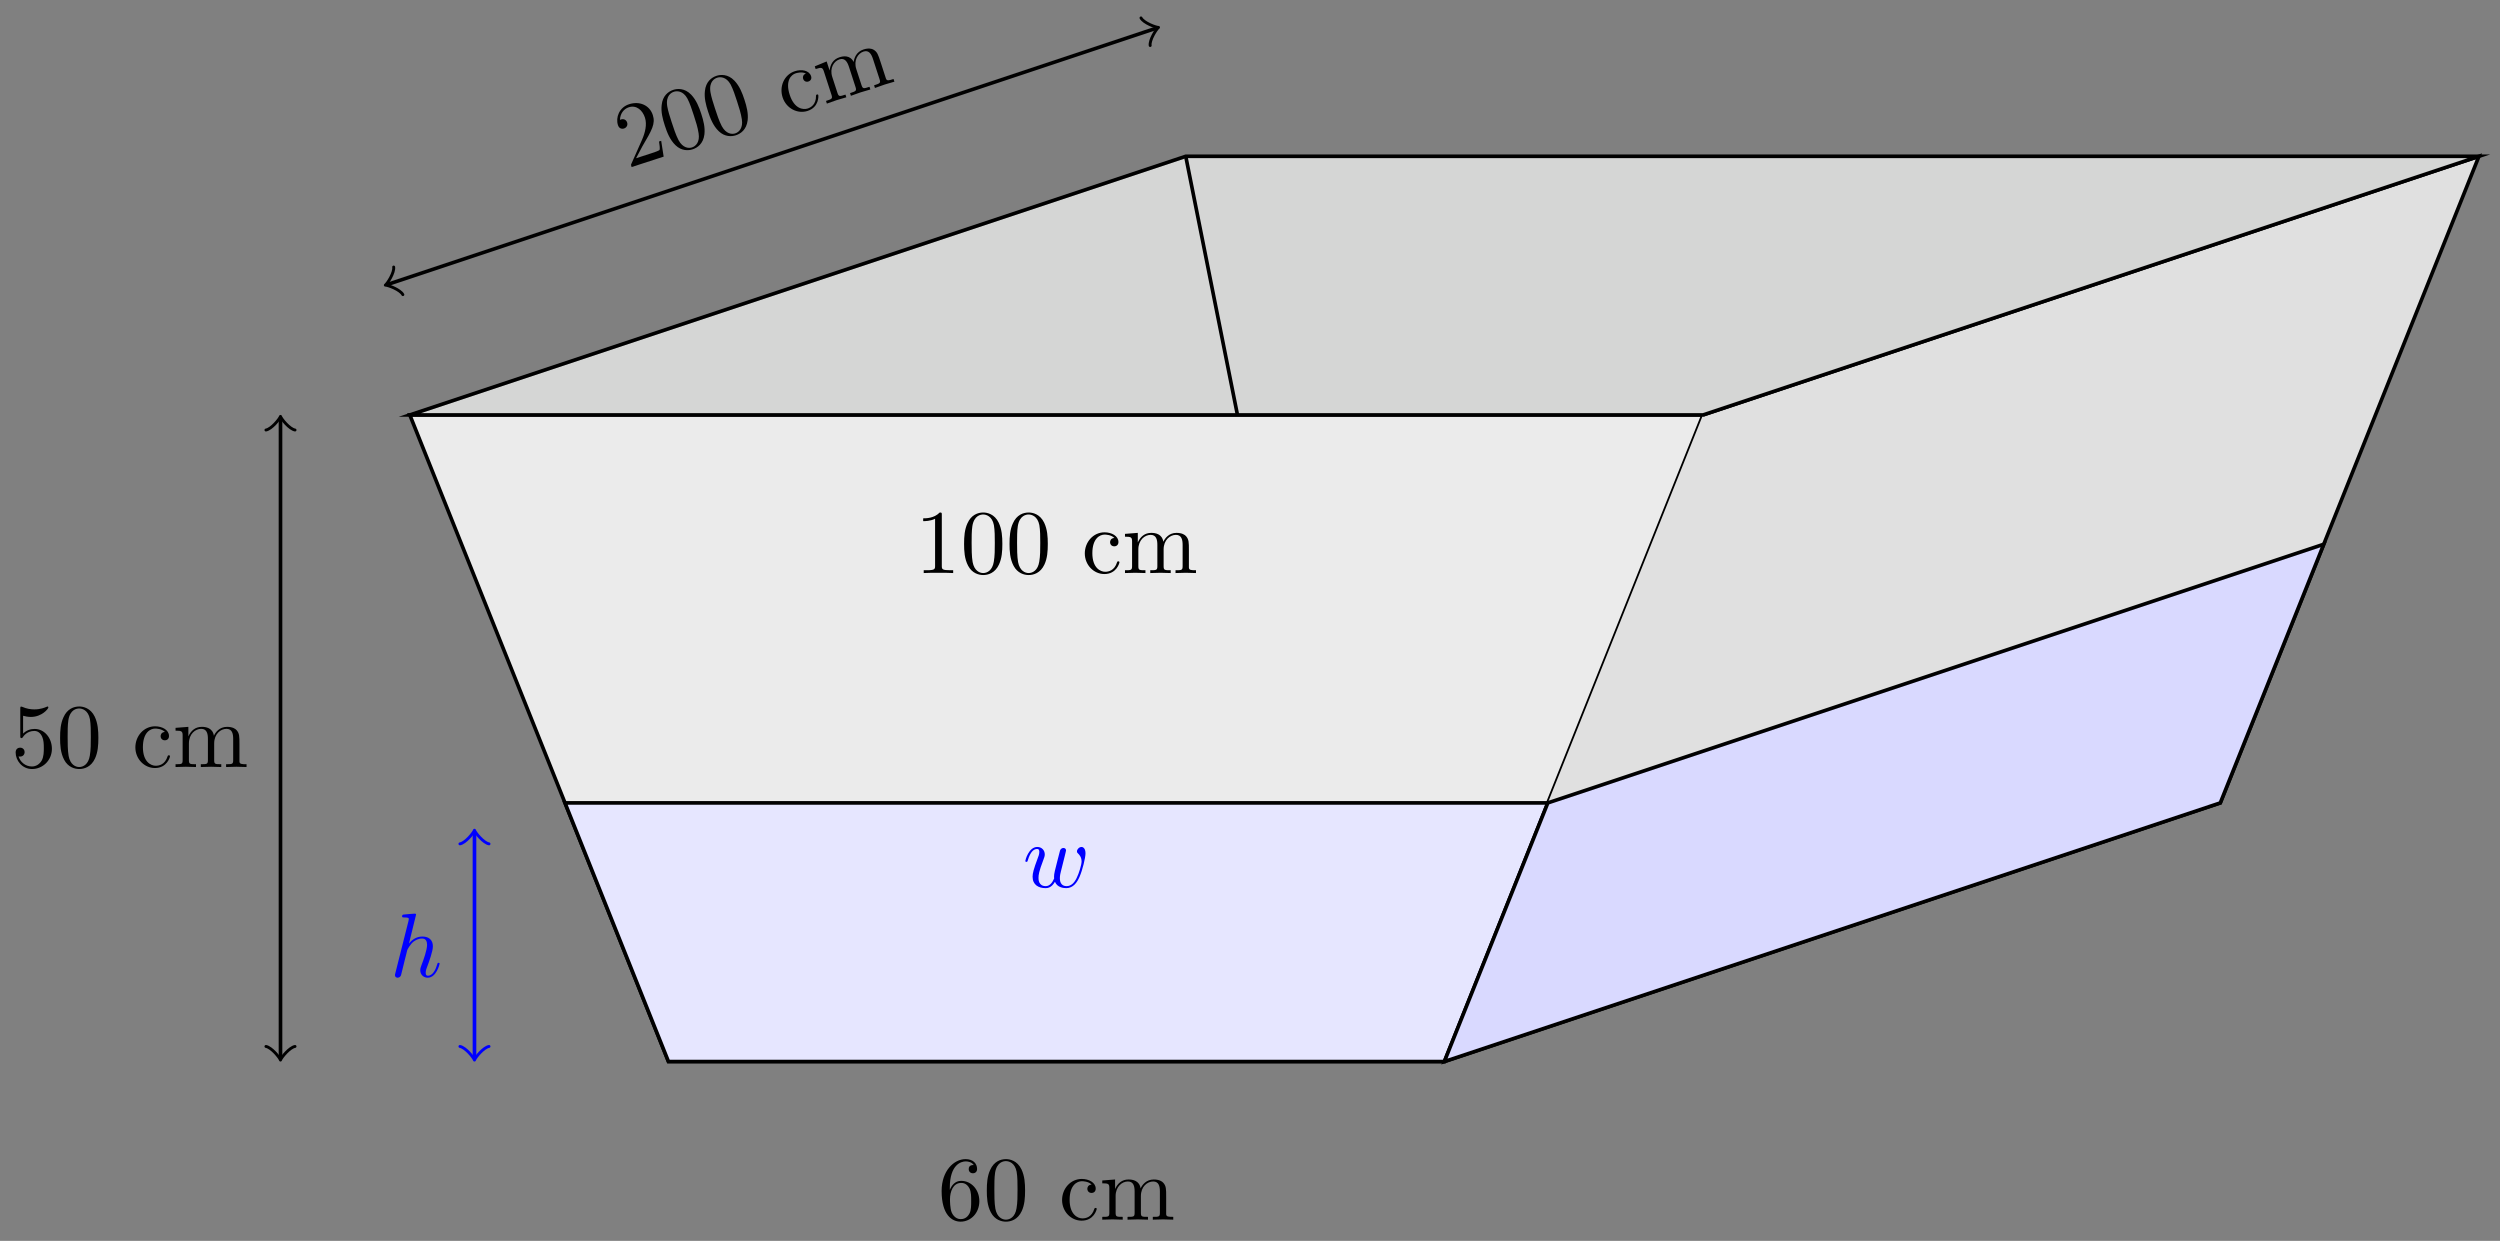 <svg xmlns="http://www.w3.org/2000/svg" xmlns:xlink="http://www.w3.org/1999/xlink" version="1.1" width="274" height="136" viewBox="0 0 274 136">
<rect x="0" y="0" width="274" height="136" fill="#808080" stroke="none"/>
<defs>
<path id="font_1_5" d="M.132 .328V.352C.132 .605 .256 .641 .307 .641 .331 .641 .373 .635 .395 .601 .38 .601 .34 .601 .34 .556 .34 .525 .364 .51 .386 .51 .402 .51 .432 .519 .432 .558 .432 .618 .388 .666 .305 .666 .177 .666 .042 .537 .042 .316 .042 .049 .158-.022 .251-.022 .362-.022 .457 .072 .457 .204 .457 .331 .368 .427 .257 .427 .189 .427 .152 .376 .132 .328M.251 .006C.188 .006 .158 .066 .152 .081 .134 .128 .134 .208 .134 .226 .134 .304 .166 .404 .256 .404 .272 .404 .318 .404 .349 .342 .367 .305 .367 .254 .367 .205 .367 .157 .367 .107 .35 .071 .32 .011 .274 .006 .251 .006Z"/>
<path id="font_1_1" d="M.46 .32C.46 .4 .455 .48 .42 .554 .374 .65 .292 .666 .25 .666 .19 .666 .117 .64 .076 .547 .044 .478 .039 .4 .039 .32 .039 .245 .043 .155 .084 .079 .127-.002 .2-.022 .249-.022 .303-.022 .379-.001 .423 .094 .455 .163 .46 .241 .46 .32M.249-0C.21-0 .151 .025 .133 .121 .122 .181 .122 .273 .122 .332 .122 .396 .122 .462 .13 .516 .149 .635 .224 .644 .249 .644 .282 .644 .348 .626 .367 .527 .377 .471 .377 .395 .377 .332 .377 .257 .377 .189 .366 .125 .351 .03 .294-0 .249-0Z"/>
<path id="font_2_43" d="M.415 .119C.415 .129 .405 .129 .402 .129 .393 .129 .391 .125 .389 .119 .36 .026 .295 .014 .258 .014 .205 .014 .117 .057 .117 .218 .117 .381 .199 .423 .252 .423 .261 .423 .324 .422 .359 .386 .318 .383 .312 .353 .312 .34 .312 .314 .33 .294 .358 .294 .384 .294 .404 .311 .404 .341 .404 .409 .328 .448 .251 .448 .126 .448 .034 .34 .034 .216 .034 .088 .133-.011 .249-.011 .383-.011 .415 .109 .415 .119Z"/>
<path id="font_2_75" d="M.813 0V.031C.761 .031 .736 .031 .735 .061V.252C.735 .338 .735 .369 .704 .405 .69 .422 .657 .442 .599 .442 .515 .442 .471 .382 .454 .344 .44 .431 .366 .442 .321 .442 .248 .442 .201 .399 .173 .337V.442L.032 .431V.4C.102 .4 .11 .393 .11 .344V.076C.11 .031 .099 .031 .032 .031V0L.145 .003 .257 0V.031C.19 .031 .179 .031 .179 .076V.26C.179 .364 .25 .42 .314 .42 .377 .42 .388 .366 .388 .309V.076C.388 .031 .377 .031 .31 .031V0L.423 .003 .535 0V.031C.468 .031 .457 .031 .457 .076V.26C.457 .364 .528 .42 .592 .42 .655 .42 .666 .366 .666 .309V.076C.666 .031 .655 .031 .588 .031V0L.701 .003 .813 0Z"/>
<path id="font_1_2" d="M.294 .64C.294 .664 .294 .666 .271 .666 .209 .602 .121 .602 .089 .602V.571C.109 .571 .168 .571 .22 .597V.079C.22 .043 .217 .031 .127 .031H.095V0C.13 .003 .217 .003 .257 .003 .297 .003 .384 .003 .419 0V.031H.387C.297 .031 .294 .042 .294 .079V.64Z"/>
<path id="font_1_4" d="M.449 .2C.449 .319 .367 .419 .259 .419 .211 .419 .168 .403 .132 .368V.564C.152 .558 .185 .551 .217 .551 .34 .551 .41 .642 .41 .655 .41 .661 .407 .666 .4 .666 .399 .666 .397 .666 .392 .663 .372 .654 .323 .634 .256 .634 .216 .634 .17 .641 .123 .662 .115 .665 .113 .665 .111 .665 .101 .665 .101 .657 .101 .641V.344C.101 .326 .101 .318 .115 .318 .122 .318 .124 .321 .128 .327 .139 .343 .176 .397 .257 .397 .309 .397 .334 .351 .342 .333 .358 .296 .36 .257 .36 .207 .36 .172 .36 .112 .336 .07 .312 .031 .275 .006 .229 .006 .156 .006 .099 .058 .082 .117 .085 .116 .088 .115 .099 .115 .132 .115 .149 .14 .149 .164 .149 .188 .132 .213 .099 .213 .085 .213 .05 .206 .05 .16 .05 .074 .119-.022 .231-.022 .347-.022 .449 .073 .449 .2Z"/>
<path id="font_1_3" d="M.127 .077 .233 .18C.389 .318 .449 .372 .449 .472 .449 .586 .359 .666 .237 .666 .124 .666 .05 .574 .05 .485 .05 .429 .1 .429 .103 .429 .12 .429 .155 .441 .155 .482 .155 .508 .137 .534 .102 .534 .094 .534 .092 .534 .089 .533 .112 .598 .166 .635 .224 .635 .315 .635 .358 .554 .358 .472 .358 .392 .308 .313 .253 .251L.061 .037C.05 .026 .05 .024 .05 0H.421L.449 .174H.424C.419 .144 .412 .1 .402 .085 .395 .077 .329 .077 .307 .077H.127Z"/>
<path id="font_3_1" d="M.287 .683C.287 .684 .287 .694 .274 .694 .251 .694 .178 .686 .152 .684 .144 .683 .133 .682 .133 .664 .133 .652 .142 .652 .157 .652 .205 .652 .207 .645 .207 .635L.204 .615 .059 .039C.055 .025 .055 .023 .055 .017 .055-.006 .075-.011 .084-.011 .1-.011 .116 .001 .121 .015L.14 .091 .162 .181C.168 .203 .174 .225 .179 .248 .181 .254 .189 .287 .19 .293 .193 .302 .224 .358 .258 .385 .28 .401 .311 .42 .354 .42 .397 .42 .408 .386 .408 .35 .408 .296 .37 .187 .346 .126 .338 .103 .333 .091 .333 .071 .333 .024 .368-.011 .415-.011 .509-.011 .546 .135 .546 .143 .546 .153 .537 .153 .534 .153 .524 .153 .524 .15 .519 .135 .504 .082 .472 .011 .417 .011 .4 .011 .393 .021 .393 .044 .393 .069 .402 .093 .411 .115 .427 .158 .472 .277 .472 .335 .472 .4 .432 .442 .357 .442 .294 .442 .246 .411 .209 .365L.287 .683Z"/>
<path id="font_3_2" d="M.462 .339C.467 .361 .477 .398 .477 .404 .477 .422 .463 .431 .448 .431 .436 .431 .418 .423 .411 .403 .408 .396 .361 .205 .354 .179 .347 .149 .345 .131 .345 .113 .345 .102 .345 .1 .346 .095 .323 .042 .293 .011 .254 .011 .174 .011 .174 .085 .174 .102 .174 .134 .179 .173 .226 .296 .237 .326 .243 .34 .243 .36 .243 .405 .21 .442 .161 .442 .066 .442 .029 .297 .029 .288 .029 .278 .039 .278 .041 .278 .051 .278 .052 .28 .057 .296 .084 .389 .123 .42 .158 .42 .167 .42 .183 .419 .183 .387 .183 .362 .172 .334 .165 .317 .121 .199 .109 .153 .109 .115 .109 .024 .176-.011 .251-.011 .268-.011 .315-.011 .355 .059 .381-.005 .45-.011 .48-.011 .555-.011 .599 .052 .625 .112 .659 .19 .691 .324 .691 .372 .691 .427 .664 .442 .647 .442 .622 .442 .597 .416 .597 .394 .597 .381 .603 .375 .612 .367 .623 .356 .648 .33 .648 .282 .648 .248 .619 .15 .593 .099 .567 .046 .532 .011 .483 .011 .436 .011 .409 .041 .409 .098 .409 .126 .416 .157 .42 .171L.462 .339Z"/>
</defs>
<path transform="matrix(1,0,0,-1,73.263,116.345)" d="M0 0H85.04L113.387 70.867H-28.347Z" fill="#ebebeb"/>
<path transform="matrix(1,0,0,-1,73.263,116.345)" stroke-width=".399" stroke-linecap="butt" stroke-miterlimit="10" stroke-linejoin="miter" fill="none" stroke="#000000" d="M0 0H85.04L113.387 70.867H-28.347Z"/>
<path transform="matrix(1,0,0,-1,73.263,116.345)" d="M113.387 70.867 198.428 99.214 170.081 28.347 85.04 0" fill="#e0e0e0"/>
<path transform="matrix(1,0,0,-1,73.263,116.345)" stroke-width=".399" stroke-linecap="butt" stroke-miterlimit="10" stroke-linejoin="miter" fill="none" stroke="#000000" d="M113.387 70.867 198.428 99.214 170.081 28.347 85.04 0"/>
<path transform="matrix(1,0,0,-1,73.263,116.345)" d="M-28.347 70.867 56.694 99.214H198.428L113.387 70.867Z" fill="#d5d6d5"/>
<path transform="matrix(1,0,0,-1,73.263,116.345)" stroke-width=".399" stroke-linecap="butt" stroke-miterlimit="10" stroke-linejoin="miter" fill="none" stroke="#000000" d="M-28.347 70.867 56.694 99.214H198.428L113.387 70.867Z"/>
<path transform="matrix(1,0,0,-1,73.263,116.345)" stroke-width=".399" stroke-linecap="butt" stroke-miterlimit="10" stroke-linejoin="miter" fill="none" stroke="#000000" d="M56.694 99.214 62.363 70.867"/>
<path transform="matrix(1,0,0,-1,73.263,116.345)" stroke-width=".399" stroke-linecap="butt" stroke-miterlimit="10" stroke-linejoin="miter" fill="none" stroke="#000000" d="M42.52-14.173"/>
<use data-text="6" xlink:href="#font_1_5" transform="matrix(9.963,0,0,-9.963,102.784,133.675)"/>
<use data-text="0" xlink:href="#font_1_1" transform="matrix(9.963,0,0,-9.963,107.766,133.675)"/>
<use data-text="c" xlink:href="#font_2_43" transform="matrix(9.963,0,0,-9.963,116.065,133.675)"/>
<use data-text="m" xlink:href="#font_2_75" transform="matrix(9.963,0,0,-9.963,120.489,133.675)"/>
<path transform="matrix(1,0,0,-1,73.263,116.345)" stroke-width=".399" stroke-linecap="butt" stroke-miterlimit="10" stroke-linejoin="miter" fill="none" stroke="#000000" d="M42.52 56.694"/>
<use data-text="1" xlink:href="#font_1_2" transform="matrix(9.963,0,0,-9.963,100.293,62.806)"/>
<use data-text="0" xlink:href="#font_1_1" transform="matrix(9.963,0,0,-9.963,105.275,62.806)"/>
<use data-text="0" xlink:href="#font_1_1" transform="matrix(9.963,0,0,-9.963,110.256,62.806)"/>
<use data-text="c" xlink:href="#font_2_43" transform="matrix(9.963,0,0,-9.963,118.556,62.806)"/>
<use data-text="m" xlink:href="#font_2_75" transform="matrix(9.963,0,0,-9.963,122.98,62.806)"/>
<path transform="matrix(1,0,0,-1,73.263,116.345)" stroke-width=".399" stroke-linecap="butt" stroke-miterlimit="10" stroke-linejoin="miter" fill="none" stroke="#000000" d="M-42.52 .458V70.409"/>
<path transform="matrix(0,1,1,0,30.741,115.887)" stroke-width=".319" stroke-linecap="round" stroke-linejoin="round" fill="none" stroke="#000000" d="M-1.196 1.594C-1.096 .996 0 .1 .299 0 0-.1-1.096-.996-1.196-1.594"/>
<path transform="matrix(0,-1,-1,-0,30.741,45.934)" stroke-width=".319" stroke-linecap="round" stroke-linejoin="round" fill="none" stroke="#000000" d="M-1.196 1.594C-1.096 .996 0 .1 .299 0 0-.1-1.096-.996-1.196-1.594"/>
<use data-text="5" xlink:href="#font_1_4" transform="matrix(9.963,0,0,-9.963,1.216,84.066)"/>
<use data-text="0" xlink:href="#font_1_1" transform="matrix(9.963,0,0,-9.963,6.198,84.066)"/>
<use data-text="c" xlink:href="#font_2_43" transform="matrix(9.963,0,0,-9.963,14.497,84.066)"/>
<use data-text="m" xlink:href="#font_2_75" transform="matrix(9.963,0,0,-9.963,18.921,84.066)"/>
<path transform="matrix(1,0,0,-1,73.263,116.345)" stroke-width=".399" stroke-linecap="butt" stroke-miterlimit="10" stroke-linejoin="miter" fill="none" stroke="#000000" d="M-30.747 85.185 53.424 113.242"/>
<path transform="matrix(-.949,.316,.316,.949,42.515,31.157)" stroke-width=".319" stroke-linecap="round" stroke-linejoin="round" fill="none" stroke="#000000" d="M-1.196 1.594C-1.096 .996 0 .1 .299 0 0-.1-1.096-.996-1.196-1.594"/>
<path transform="matrix(.949,-.316,-.316,-.949,126.691,3.099)" stroke-width=".319" stroke-linecap="round" stroke-linejoin="round" fill="none" stroke="#000000" d="M-1.196 1.594C-1.096 .996 0 .1 .299 0 0-.1-1.096-.996-1.196-1.594"/>
<use data-text="2" xlink:href="#font_1_3" transform="matrix(9.476,-3.079,-3.079,-9.475,68.747,18.464)"/>
<use data-text="0" xlink:href="#font_1_1" transform="matrix(9.476,-3.079,-3.079,-9.475,73.484,16.925)"/>
<use data-text="0" xlink:href="#font_1_1" transform="matrix(9.476,-3.079,-3.079,-9.475,78.222,15.386)"/>
<use data-text="c" xlink:href="#font_2_43" transform="matrix(9.476,-3.079,-3.079,-9.475,86.116,12.821)"/>
<use data-text="m" xlink:href="#font_2_75" transform="matrix(9.476,-3.079,-3.079,-9.475,90.323,11.454)"/>
<path transform="matrix(1,0,0,-1,73.263,116.345)" d="M0 0H85.04L96.379 28.347H-11.339Z" fill="#e6e6ff"/>
<path transform="matrix(1,0,0,-1,73.263,116.345)" stroke-width=".399" stroke-linecap="butt" stroke-miterlimit="10" stroke-linejoin="miter" fill="none" stroke="#000000" d="M0 0H85.04L96.379 28.347H-11.339Z"/>
<path transform="matrix(1,0,0,-1,73.263,116.345)" d="M85.04 0 170.081 28.347 181.419 56.694 96.379 28.347Z" fill="#d9d9ff"/>
<path transform="matrix(1,0,0,-1,73.263,116.345)" stroke-width=".399" stroke-linecap="butt" stroke-miterlimit="10" stroke-linejoin="miter" fill="none" stroke="#000000" d="M85.04 0 170.081 28.347 181.419 56.694 96.379 28.347Z"/>
<path transform="matrix(1,0,0,-1,73.263,116.345)" stroke-width=".399" stroke-linecap="butt" stroke-miterlimit="10" stroke-linejoin="miter" fill="none" stroke="#0000ff" d="M-21.26 .458V25.054"/>
<path transform="matrix(0,1,1,0,52.002,115.887)" stroke-width=".319" stroke-linecap="round" stroke-linejoin="round" fill="none" stroke="#0000ff" d="M-1.196 1.594C-1.096 .996 0 .1 .299 0 0-.1-1.096-.996-1.196-1.594"/>
<path transform="matrix(0,-1,-1,-0,52.002,91.291)" stroke-width=".319" stroke-linecap="round" stroke-linejoin="round" fill="none" stroke="#0000ff" d="M-1.196 1.594C-1.096 .996 0 .1 .299 0 0-.1-1.096-.996-1.196-1.594"/>
<use data-text="h" xlink:href="#font_3_1" transform="matrix(9.963,0,0,-9.963,42.742,107.048)" fill="#0000ff"/>
<path transform="matrix(1,0,0,-1,73.263,116.345)" stroke-width=".399" stroke-linecap="butt" stroke-miterlimit="10" stroke-linejoin="miter" fill="none" stroke="#0000ff" d="M42.52 21.26"/>
<use data-text="w" xlink:href="#font_3_2" transform="matrix(9.963,0,0,-9.963,112.086,97.23)" fill="#0000ff"/>
</svg>
